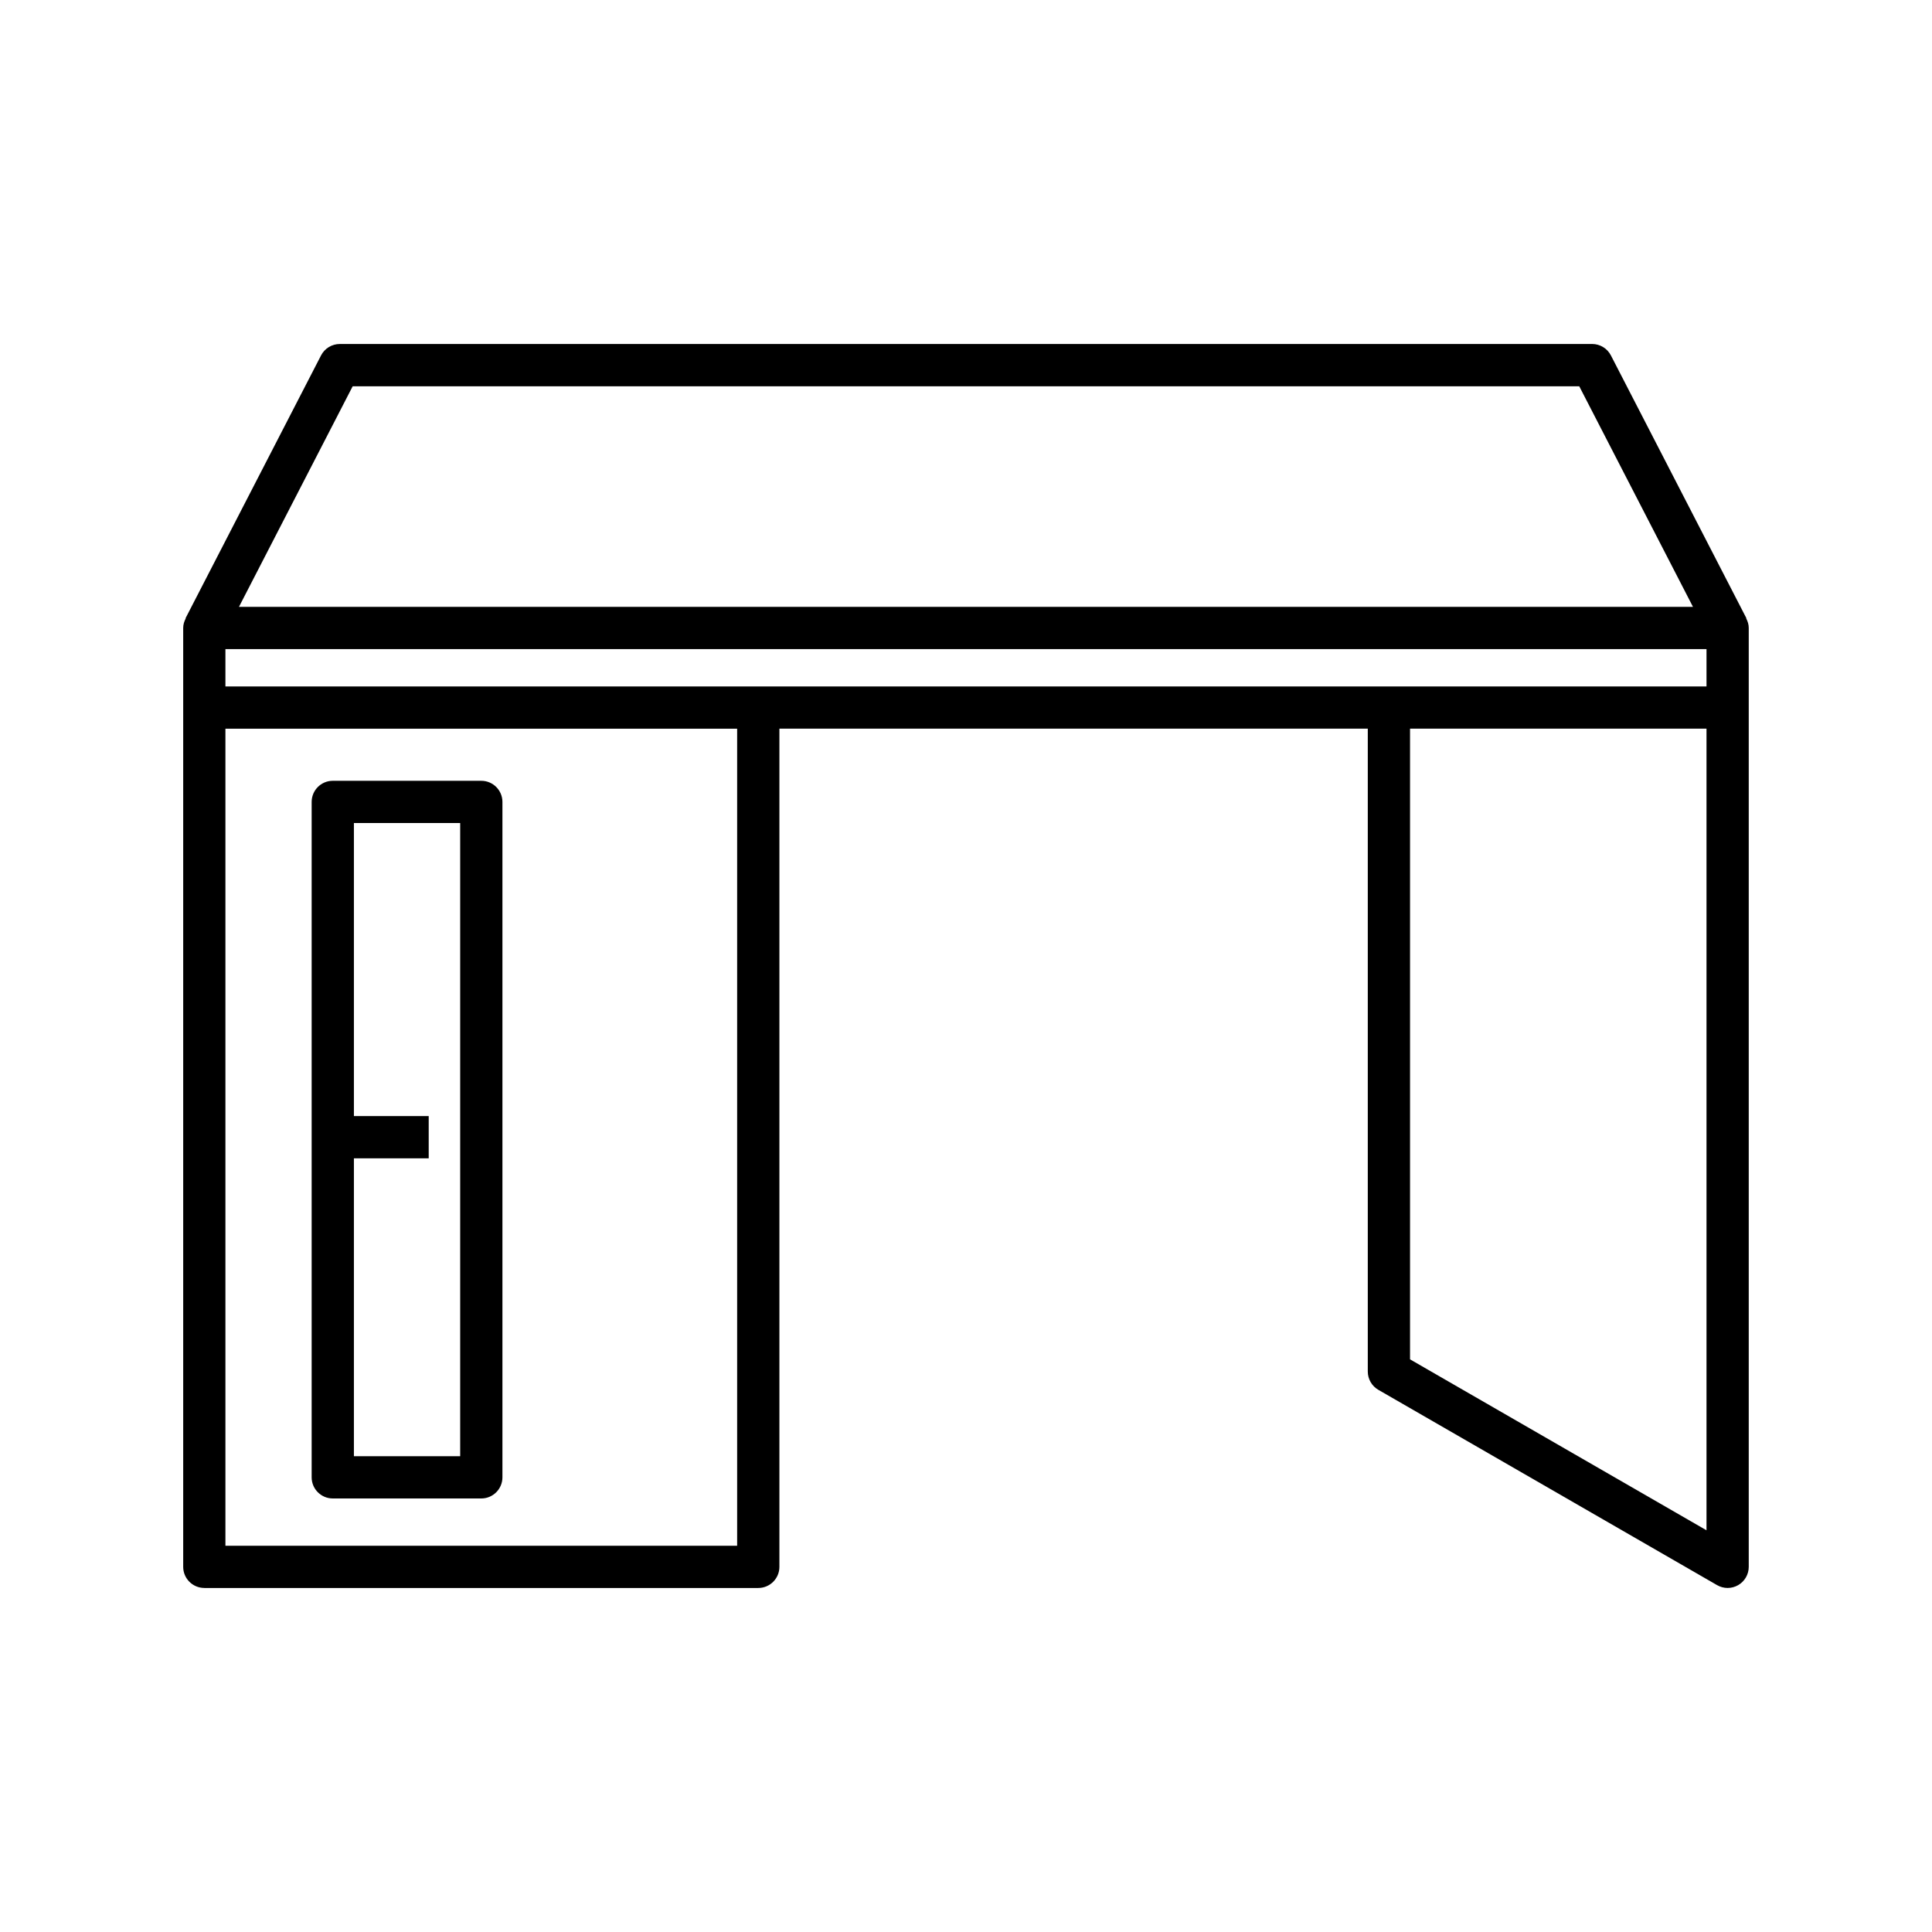 <?xml version="1.0" encoding="UTF-8"?>
<!-- Uploaded to: SVG Repo, www.svgrepo.com, Generator: SVG Repo Mixer Tools -->
<svg fill="#000000" width="800px" height="800px" version="1.1" viewBox="144 144 512 512" xmlns="http://www.w3.org/2000/svg">
 <g>
  <path d="m198.15 564.83h146.8c3.09 0 5.598-2.508 5.598-5.598v-222.13h155.93v170.37c0 2 1.07 3.852 2.801 4.848l89.762 51.754c0.867 0.5 1.832 0.75 2.797 0.75 0.969 0 1.934-0.25 2.801-0.75 1.73-1 2.797-2.848 2.797-4.848v-248.82c0-0.926-0.281-1.766-0.68-2.535l0.059-0.031-35.906-69.645c-0.961-1.863-2.879-3.035-4.977-3.035l-331.88 0.004c-2.098 0-4.016 1.168-4.977 3.035l-35.906 69.645 0.059 0.031c-0.398 0.77-0.68 1.605-0.68 2.535v248.82c0 3.086 2.508 5.594 5.598 5.594zm398.09-15.289-78.566-45.301v-167.14h78.566zm-358.78-303.17h325.06l30.133 58.445h-385.32zm-33.719 69.641h392.5v9.898h-392.5zm0 21.094h135.61v216.53h-135.61z"/>
  <path d="m271.55 350.92h-39.359c-3.09 0-5.598 2.508-5.598 5.598v178.99c0 3.09 2.508 5.598 5.598 5.598h39.359c3.09 0 5.598-2.508 5.598-5.598v-178.99c0-3.09-2.508-5.598-5.598-5.598zm-5.598 178.99h-28.164v-78.945h19.824v-11.195h-19.824v-77.652h28.164z"/>
 </g>
</svg>